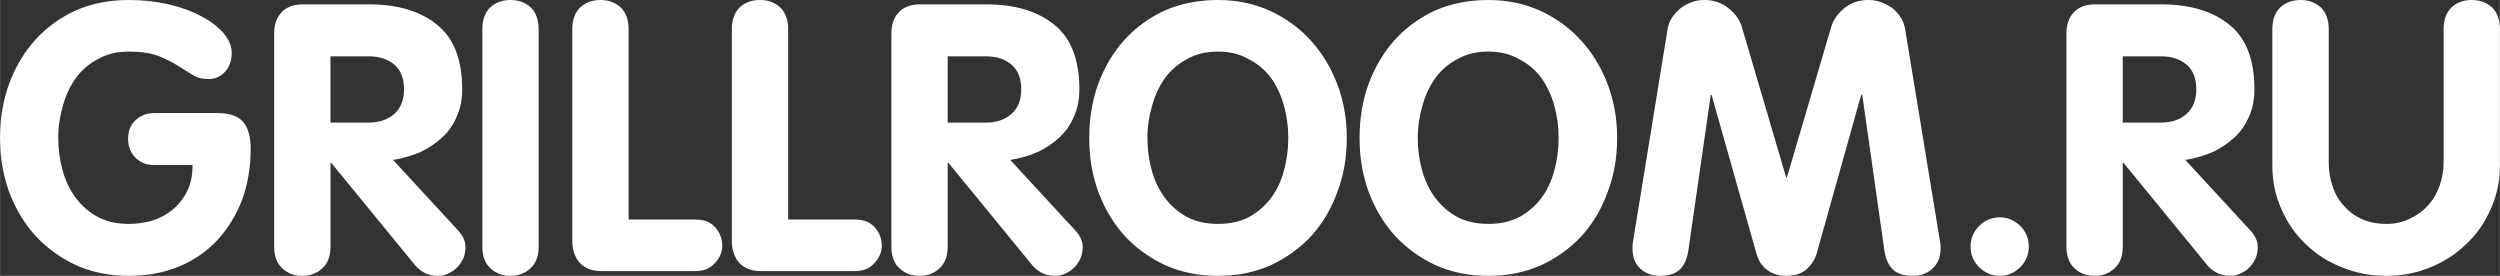 <?xml version="1.0" encoding="UTF-8"?>
<!DOCTYPE svg PUBLIC "-//W3C//DTD SVG 1.1//EN" "http://www.w3.org/Graphics/SVG/1.1/DTD/svg11.dtd">
<!-- Creator: CorelDRAW -->
<svg xmlns="http://www.w3.org/2000/svg" xml:space="preserve" width="56.498mm" height="6.234mm" version="1.1" style="shape-rendering:geometricPrecision; text-rendering:geometricPrecision; image-rendering:optimizeQuality; fill-rule:evenodd; clip-rule:evenodd"
     viewBox="0 0 5081.02 560.67"
     xmlns:xlink="http://www.w3.org/1999/xlink"
     xmlns:xodm="http://www.corel.com/coreldraw/odm/2003">
 <rect x="0" y="0" width="5081.02" height="560.67" fill="#333333" stroke="none"/>
 <defs>
  <style type="text/css">
   <![CDATA[
    .fil0 {fill:#fff;fill-rule:nonzero}
   ]]>
  </style>
 </defs>
  <g id="Слой_x0020_1">
    <path class="fil0" d="M509.39 303.43c0,-24.88 -4.95,-43.15 -14.85,-55.07 -10.41,-12.31 -27.79,-18.53 -52.03,-18.53l-129.44 0c-14.34,0 -26.78,4.69 -37.19,14.08 -10.41,8.89 -15.6,21.57 -15.6,37.94 0,15.86 4.95,28.68 14.85,38.71 10.02,9.9 22.58,14.85 37.94,14.85l78.17 0c0,21.83 -4.06,40.1 -11.93,54.95 -7.99,15.36 -18.15,27.8 -30.46,37.19 -12.44,9.9 -26.27,17.13 -41.75,21.57 -15.36,3.93 -30.46,5.96 -45.31,5.96 -24.24,0 -45.31,-4.69 -63.2,-14.08 -17.9,-9.9 -32.74,-22.84 -44.67,-38.71 -11.81,-15.86 -20.82,-34.39 -26.78,-55.71 -5.84,-20.81 -8.89,-42.9 -8.89,-66.24 0,-22.84 3.3,-44.8 9.65,-66.12 5.96,-21.32 14.85,-40.23 26.77,-56.6 11.93,-15.86 26.78,-28.43 44.67,-37.82 17.77,-10.03 38.58,-14.97 62.44,-14.97 24.75,0 44.92,3.05 60.28,9.01 14.85,5.96 27.66,12.31 38.58,19.29 10.41,6.48 20.3,12.69 29.82,18.53 8.89,5.96 20.05,9.01 33.37,9.01 13.45,0 24.62,-4.95 33.5,-14.85 8.89,-9.51 13.45,-22.34 13.45,-38.71 0,-13.45 -5.46,-26.52 -16.37,-39.46 -10.92,-12.82 -25.89,-24.25 -44.67,-34.14 -18.79,-10.41 -41.12,-18.66 -66.88,-24.62 -25.38,-5.84 -52.29,-8.89 -81.09,-8.89 -39.21,0 -74.88,6.98 -107.11,20.82 -31.73,14.46 -59.27,34.26 -82.49,59.52 -22.84,25.25 -40.61,55.07 -53.55,89.21 -12.44,34.26 -18.65,71.19 -18.65,110.79 0,39.72 6.21,76.4 18.65,110.02 12.94,34.26 30.71,63.96 53.55,89.21 23.22,24.88 50.76,44.68 82.49,59.53 32.23,14.34 67.9,21.57 107.11,21.57 37.69,0 71.83,-6.47 102.67,-19.28 30.71,-12.95 56.73,-30.97 78.04,-54.32 21.32,-23.35 37.95,-50.51 49.75,-81.73 11.42,-31.72 17.13,-65.73 17.13,-101.9zm311.68 -121.96c0,21.32 -6.47,37.95 -19.42,49.75 -13.32,11.93 -30.71,17.9 -52.03,17.9l-78.05 0 0 -134.65 78.05 0c21.31,0 38.71,5.71 52.03,17.13 12.95,11.42 19.42,28.04 19.42,49.87zm124.88 320.44c0,-11.42 -4.96,-22.59 -14.85,-33.37l-132.36 -143.53c19.29,-3.05 37.69,-8.25 54.95,-15.61 16.88,-7.99 31.73,-17.89 44.67,-29.82 12.94,-11.8 22.84,-26.02 29.7,-42.39 7.49,-16.37 11.17,-34.89 11.17,-55.71 0,-60.02 -16.88,-103.68 -50.52,-130.83 -33.75,-27.8 -80.08,-41.76 -139.08,-41.76l-133.89 0c-19.29,0 -33.88,5.46 -43.78,16.37 -9.9,10.41 -14.85,24.88 -14.85,43.15l0 432.75c0,19.42 5.46,34.01 16.24,43.91 10.92,10.41 24.62,15.6 40.99,15.6 16.37,0 29.95,-5.2 40.87,-15.6 10.92,-9.9 16.37,-24.5 16.37,-43.91l0 -170.18 1.53 0 171.7 209.65c6.48,6.98 13.71,12.19 21.57,15.61 7.99,2.91 15.61,4.43 23.09,4.43 7.87,0 15.36,-1.77 22.34,-5.2 7.36,-3.43 13.58,-7.87 18.53,-13.33 4.95,-5.46 8.89,-11.67 11.93,-18.65 2.42,-6.98 3.69,-14.08 3.69,-21.57zm148.73 -0.76l0 -441.63c0,-19.28 -5.45,-34.26 -16.37,-44.67 -10.92,-9.89 -24.5,-14.85 -40.87,-14.85 -16.37,0 -30.07,4.96 -40.99,14.85 -10.78,10.41 -16.24,25.39 -16.24,44.67l0 441.63c0,19.42 5.46,34.01 16.24,43.91 10.92,10.41 24.62,15.6 40.99,15.6 16.37,0 29.95,-5.2 40.87,-15.6 10.92,-9.9 16.37,-24.5 16.37,-43.91zm373.23 0c0,-6.85 -1.02,-13.58 -3.05,-20.05 -1.9,-5.96 -5.2,-11.67 -9.64,-17.13 -4.44,-5.46 -10.15,-9.9 -17.01,-13.33 -7.49,-3.05 -15.86,-4.44 -25.38,-4.44l-135.29 0 0 -386.68c0,-19.28 -5.45,-34.26 -16.37,-44.67 -10.92,-9.89 -24.5,-14.85 -40.87,-14.85 -16.37,0 -30.07,4.96 -40.99,14.85 -10.78,10.41 -16.24,25.39 -16.24,44.67l0 429.07c0,19.29 5.21,34.65 15.61,46.07 10.41,10.91 25,16.37 43.78,16.37l190.36 0c16.88,0 30.07,-5.21 39.46,-15.61 9.9,-10.41 15.11,-21.83 15.61,-34.26zm324.24 0c0,-6.85 -1.02,-13.58 -3.05,-20.05 -1.9,-5.96 -5.2,-11.67 -9.64,-17.13 -4.44,-5.46 -10.15,-9.9 -17.01,-13.33 -7.49,-3.05 -15.86,-4.44 -25.38,-4.44l-135.29 0 0 -386.68c0,-19.28 -5.45,-34.26 -16.37,-44.67 -10.92,-9.89 -24.5,-14.85 -40.87,-14.85 -16.37,0 -30.07,4.96 -40.99,14.85 -10.78,10.41 -16.24,25.39 -16.24,44.67l0 429.07c0,19.29 5.21,34.65 15.61,46.07 10.41,10.91 25,16.37 43.78,16.37l190.36 0c16.88,0 30.07,-5.21 39.46,-15.61 9.9,-10.41 15.11,-21.83 15.61,-34.26zm283.38 -319.67c0,21.32 -6.47,37.95 -19.42,49.75 -13.32,11.93 -30.71,17.9 -52.03,17.9l-78.05 0 0 -134.65 78.05 0c21.31,0 38.71,5.71 52.03,17.13 12.95,11.42 19.42,28.04 19.42,49.87zm124.88 320.44c0,-11.42 -4.96,-22.59 -14.85,-33.37l-132.36 -143.53c19.29,-3.05 37.69,-8.25 54.95,-15.61 16.88,-7.99 31.73,-17.89 44.67,-29.82 12.94,-11.8 22.84,-26.02 29.7,-42.39 7.49,-16.37 11.17,-34.89 11.17,-55.71 0,-60.02 -16.88,-103.68 -50.52,-130.83 -33.75,-27.8 -80.08,-41.76 -139.08,-41.76l-133.89 0c-19.29,0 -33.88,5.46 -43.78,16.37 -9.9,10.41 -14.85,24.88 -14.85,43.15l0 432.75c0,19.42 5.46,34.01 16.24,43.91 10.92,10.41 24.62,15.6 40.99,15.6 16.37,0 29.95,-5.2 40.87,-15.6 10.92,-9.9 16.37,-24.5 16.37,-43.91l0 -170.18 1.53 0 171.7 209.65c6.48,6.98 13.71,12.19 21.57,15.61 7.99,2.91 15.61,4.43 23.09,4.43 7.87,0 15.36,-1.77 22.34,-5.2 7.36,-3.43 13.58,-7.87 18.53,-13.33 4.95,-5.46 8.89,-11.67 11.93,-18.65 2.42,-6.98 3.69,-14.08 3.69,-21.57zm417.9 -221.58c0,23.35 -2.91,45.43 -8.89,66.24 -5.45,21.32 -14.21,39.85 -26.01,55.71 -11.93,15.86 -26.78,28.81 -44.68,38.71 -17.89,9.39 -38.96,14.08 -63.2,14.08 -24.24,0 -45.31,-4.69 -63.2,-14.08 -17.9,-9.9 -32.74,-22.84 -44.67,-38.71 -11.81,-15.86 -20.82,-34.39 -26.78,-55.71 -5.84,-20.81 -8.89,-42.9 -8.89,-66.24 0,-22.84 3.3,-44.8 9.65,-66.12 5.96,-21.32 14.85,-40.23 26.77,-56.6 11.93,-15.86 26.78,-28.43 44.67,-37.82 17.77,-10.03 38.58,-14.97 62.44,-14.97 23.35,0 43.9,4.95 61.68,14.97 18.4,9.39 33.5,21.95 45.43,37.82 11.8,16.38 20.81,35.28 26.77,56.6 5.97,21.32 8.89,43.28 8.89,66.12zm118.91 0c0,-38.71 -6.34,-75.13 -19.29,-109.27 -12.82,-33.75 -30.96,-63.45 -54.31,-89.21 -23.23,-25.38 -51.02,-45.43 -83.25,-60.28 -32.23,-14.34 -67.13,-21.57 -104.83,-21.57 -39.21,0 -74.88,6.98 -107.11,20.82 -31.73,14.46 -59.27,34.26 -82.49,59.52 -22.84,25.25 -40.61,55.07 -53.55,89.21 -12.44,34.26 -18.65,71.19 -18.65,110.79 0,39.72 6.21,76.4 18.65,110.02 12.94,34.26 30.71,63.96 53.55,89.21 23.22,24.88 50.76,44.68 82.49,59.53 32.23,14.34 67.9,21.57 107.11,21.57 39.21,0 74.88,-7.23 107.11,-21.57 31.73,-14.85 59.27,-34.65 82.49,-59.53 22.84,-25.25 40.49,-54.95 52.79,-89.21 12.95,-33.63 19.29,-70.3 19.29,-110.02zm430.59 0c0,23.35 -2.91,45.43 -8.89,66.24 -5.45,21.32 -14.21,39.85 -26.01,55.71 -11.93,15.86 -26.78,28.81 -44.68,38.71 -17.89,9.39 -38.96,14.08 -63.2,14.08 -24.24,0 -45.31,-4.69 -63.2,-14.08 -17.9,-9.9 -32.74,-22.84 -44.67,-38.71 -11.81,-15.86 -20.82,-34.39 -26.78,-55.71 -5.84,-20.81 -8.89,-42.9 -8.89,-66.24 0,-22.84 3.3,-44.8 9.65,-66.12 5.96,-21.32 14.85,-40.23 26.77,-56.6 11.93,-15.86 26.78,-28.43 44.67,-37.82 17.77,-10.03 38.58,-14.97 62.44,-14.97 23.35,0 43.9,4.95 61.68,14.97 18.4,9.39 33.5,21.95 45.43,37.82 11.8,16.38 20.81,35.28 26.77,56.6 5.97,21.32 8.89,43.28 8.89,66.12zm118.91 0c0,-38.71 -6.34,-75.13 -19.29,-109.27 -12.82,-33.75 -30.96,-63.45 -54.31,-89.21 -23.23,-25.38 -51.02,-45.43 -83.25,-60.28 -32.23,-14.34 -67.13,-21.57 -104.83,-21.57 -39.21,0 -74.88,6.98 -107.11,20.82 -31.73,14.46 -59.27,34.26 -82.49,59.52 -22.84,25.25 -40.61,55.07 -53.55,89.21 -12.44,34.26 -18.65,71.19 -18.65,110.79 0,39.72 6.21,76.4 18.65,110.02 12.94,34.26 30.71,63.96 53.55,89.21 23.22,24.88 50.76,44.68 82.49,59.53 32.23,14.34 67.9,21.57 107.11,21.57 39.21,0 74.88,-7.23 107.11,-21.57 31.73,-14.85 59.27,-34.65 82.49,-59.53 22.84,-25.25 40.49,-54.95 52.79,-89.21 12.95,-33.63 19.29,-70.3 19.29,-110.02zm657.37 225.38c0,-2.02 0,-4.06 0,-5.96 0,-2.03 -0.25,-4.32 -0.76,-6.73l-71.32 -434.27c-1.02,-6.98 -3.56,-13.83 -7.49,-20.81 -3.93,-6.99 -9.14,-13.33 -15.61,-19.29 -6.98,-5.46 -14.85,-9.9 -23.72,-13.45 -9.01,-3.43 -18.15,-5.21 -27.55,-5.21 -19.42,0 -35.91,5.71 -49.87,17.13 -13.33,11.42 -22.09,23.98 -26.02,37.95l-89.98 305.58 -1.52 0 -89.98 -305.58c-3.93,-13.97 -12.82,-26.53 -26.65,-37.95 -13.97,-11.42 -30.59,-17.13 -49.88,-17.13 -9.9,0 -19.04,1.78 -27.54,5.21 -8.89,3.55 -16.63,7.99 -22.97,13.45 -6.48,5.96 -11.93,12.3 -16.38,19.29 -4.06,6.98 -6.47,13.83 -7.48,20.81l-70.69 434.27c-0.51,2.41 -0.64,4.69 -0.64,6.73 0,1.91 0,3.94 0,5.96 0,16.75 5.21,30.21 15.61,40.1 10.78,9.9 23.98,14.85 39.34,14.85 18.91,0 32.74,-4.43 41.63,-13.32 9.01,-9.01 14.6,-22.34 17.13,-40.23l45.31 -314.48 1.52 0 91.5 323.48c1.52,4.96 3.43,9.9 5.96,14.85 2.92,4.96 6.6,9.65 11.17,14.09 4.95,4.44 10.92,8.25 17.77,11.17 6.98,2.91 15.6,4.43 26.01,4.43 9.9,0 18.66,-1.52 26.02,-4.43 6.98,-2.92 12.69,-6.73 17.13,-11.17 4.44,-4.44 8.26,-9.14 11.17,-14.09 3.05,-4.95 5.21,-9.89 6.73,-14.85l90.73 -323.48 2.16 0 44.67 314.48c2.42,17.89 8.13,31.22 17.13,40.23 8.89,8.89 22.98,13.32 42.39,13.32 15.35,0 28.17,-4.95 38.57,-14.85 10.92,-9.89 16.38,-23.35 16.38,-40.1zm179.31 -4.57c0,-16.37 -5.71,-30.2 -17.13,-41.62 -11.93,-11.93 -25.76,-17.77 -41.62,-17.77 -16.37,0 -30.59,5.84 -42.39,17.77 -11.42,11.42 -17.13,25.25 -17.13,41.62 0,16.38 5.71,30.33 17.13,41.63 11.8,11.93 26.02,17.89 42.39,17.89 15.86,0 29.7,-5.96 41.62,-17.89 11.42,-11.3 17.13,-25.25 17.13,-41.63zm340.48 -319.67c0,21.32 -6.47,37.95 -19.42,49.75 -13.32,11.93 -30.71,17.9 -52.03,17.9l-78.05 0 0 -134.65 78.05 0c21.31,0 38.71,5.71 52.03,17.13 12.95,11.42 19.42,28.04 19.42,49.87zm124.88 320.44c0,-11.42 -4.96,-22.59 -14.85,-33.37l-132.36 -143.53c19.29,-3.05 37.69,-8.25 54.95,-15.61 16.88,-7.99 31.73,-17.89 44.67,-29.82 12.94,-11.8 22.84,-26.02 29.7,-42.39 7.49,-16.37 11.17,-34.89 11.17,-55.71 0,-60.02 -16.88,-103.68 -50.52,-130.83 -33.75,-27.8 -80.08,-41.76 -139.08,-41.76l-133.89 0c-19.29,0 -33.88,5.46 -43.78,16.37 -9.9,10.41 -14.85,24.88 -14.85,43.15l0 432.75c0,19.42 5.46,34.01 16.24,43.91 10.92,10.41 24.62,15.6 40.99,15.6 16.37,0 29.95,-5.2 40.87,-15.6 10.92,-9.9 16.37,-24.5 16.37,-43.91l0 -170.18 1.53 0 171.7 209.65c6.48,6.98 13.71,12.19 21.57,15.61 7.99,2.91 15.61,4.43 23.09,4.43 7.87,0 15.36,-1.77 22.34,-5.2 7.36,-3.43 13.58,-7.87 18.53,-13.33 4.95,-5.46 8.89,-11.67 11.93,-18.65 2.42,-6.98 3.69,-14.08 3.69,-21.57zm492.26 -165.74l0 -276.66c0,-19.28 -5.46,-34.26 -16.37,-44.67 -10.92,-9.89 -24.5,-14.85 -40.87,-14.85 -16.37,0 -30.07,4.96 -40.99,14.85 -10.78,10.41 -16.24,25.39 -16.24,44.67l0 269.93c0,16.88 -2.8,33 -8.25,48.35 -5.46,15.36 -13.33,28.68 -23.73,40.1 -10.41,11.42 -22.84,20.31 -37.19,26.78 -14.46,6.98 -30.07,10.41 -46.83,10.41 -18.4,0 -35.02,-3.17 -49.87,-9.64 -14.34,-6.48 -26.53,-15.36 -36.42,-26.78 -10.41,-10.92 -18.15,-23.98 -23.09,-39.47 -5.46,-15.35 -8.13,-31.85 -8.13,-49.74l0 -269.93c0,-19.28 -5.45,-34.26 -16.37,-44.67 -10.92,-9.89 -24.62,-14.85 -40.87,-14.85 -16.37,0 -30.07,4.96 -40.99,14.85 -10.91,10.41 -16.37,25.39 -16.37,44.67l0 276.66c0,32.23 6.21,61.93 18.65,89.21 11.93,27.66 28.55,51.52 49.75,71.32 20.94,20.31 45.43,35.92 73.74,46.83 27.66,11.42 57.74,17.13 89.97,17.13 31.22,0 60.66,-5.71 88.46,-17.13 28.17,-11.29 52.79,-27.15 73.6,-47.58 21.32,-19.8 37.95,-43.53 49.75,-71.33 12.44,-27.29 18.65,-56.72 18.65,-88.45z"/>
 </g>
</svg>
